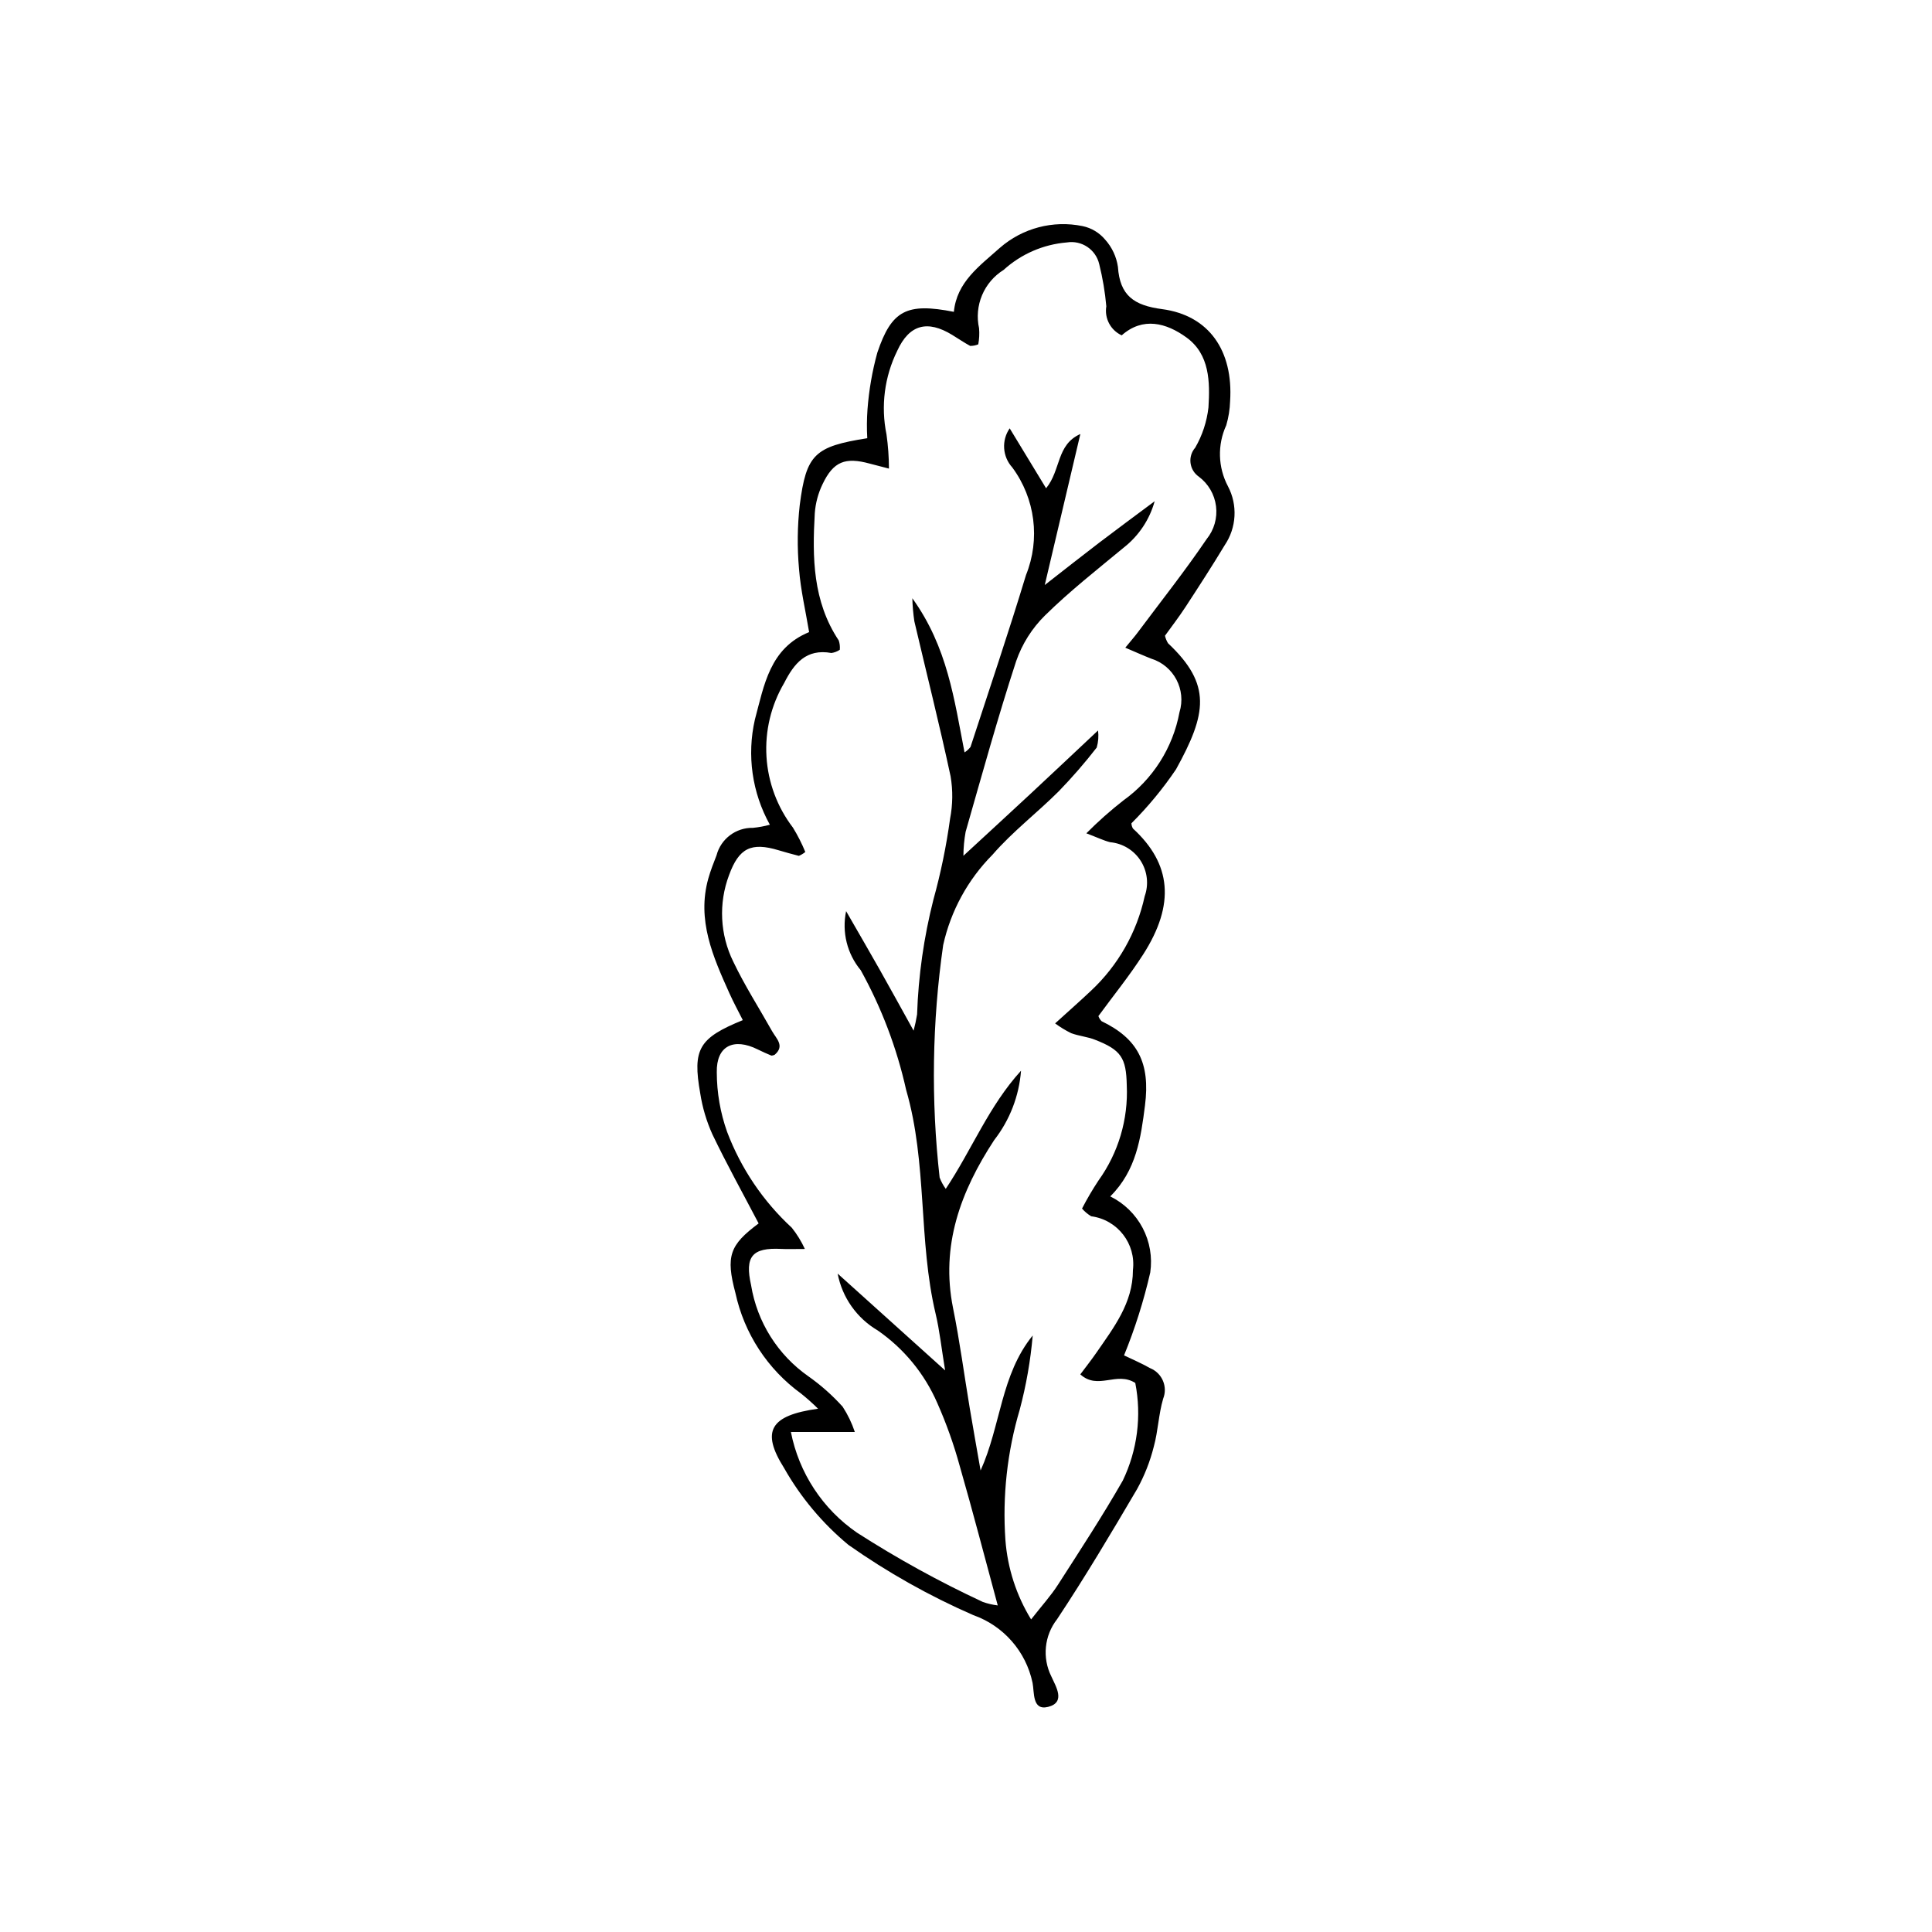 <?xml version="1.0" encoding="UTF-8"?>
<!-- The Best Svg Icon site in the world: iconSvg.co, Visit us! https://iconsvg.co -->
<svg fill="#000000" width="800px" height="800px" version="1.1" viewBox="144 144 512 512" xmlns="http://www.w3.org/2000/svg">
 <path d="m360.79 517.32c-1.434-1.418-2.938-2.762-4.512-4.019-8.867-6.438-15.055-15.914-17.379-26.625-2.609-9.785-1.535-12.742 6.148-18.457-4.125-7.875-8.438-15.648-12.273-23.648-1.547-3.445-2.625-7.082-3.203-10.812-2.082-11.773-0.379-14.656 11.281-19.414-1.203-2.398-2.469-4.707-3.543-7.106-4.352-9.688-8.699-19.402-5.59-30.449 0.586-2.078 1.379-4.102 2.168-6.113v-0.004c1.145-4.367 5.137-7.379 9.652-7.285 1.516-0.148 3.016-0.426 4.484-0.828-4.719-8.488-6.133-18.418-3.965-27.883 2.449-9.105 3.914-18.871 14.367-23.164-0.938-5.641-2.25-11.164-2.676-16.754-0.508-5.641-0.441-11.316 0.195-16.941 1.723-13.445 3.953-15.488 17.891-17.688-0.145-2.535-0.125-5.082 0.059-7.613 0.379-5.09 1.246-10.129 2.602-15.051 3.801-11.293 7.816-13.273 20.289-10.828 0.777-7.906 6.766-12.113 12.168-16.941v0.004c6.008-5.258 14.129-7.394 21.945-5.781 2.336 0.484 4.441 1.746 5.973 3.574 1.82 2.023 3 4.535 3.391 7.227 0.508 7.598 4.25 10.215 11.68 11.195 12.508 1.652 18.902 11.07 18.051 24.387-0.066 2.172-0.414 4.324-1.027 6.406-2.375 5.172-2.203 11.156 0.469 16.184 1.277 2.43 1.867 5.16 1.715 7.902-0.152 2.742-1.043 5.391-2.578 7.664-3.352 5.562-6.891 11.016-10.441 16.453-1.75 2.68-3.719 5.219-5.402 7.562 0.164 0.699 0.434 1.371 0.805 1.984 11.641 10.941 10.27 18.672 2.113 33.441h-0.004c-3.469 5.129-7.422 9.914-11.809 14.289 0.023 0.488 0.164 0.961 0.41 1.379 10.191 9.34 11.219 20.074 2.727 33.336-3.637 5.68-7.918 10.945-11.887 16.371h0.004c0.176 0.508 0.469 0.973 0.852 1.355 9.547 4.598 12.934 11.031 11.496 22.301-1.098 8.613-2.273 17.234-9.207 24.129h0.004c3.668 1.809 6.672 4.731 8.574 8.348 1.906 3.621 2.613 7.75 2.023 11.797-1.715 7.504-4.039 14.855-6.949 21.984 1.824 0.883 4.465 2.004 6.945 3.402h0.004c3.16 1.305 4.684 4.906 3.418 8.082-1.215 4.117-1.336 8.555-2.481 12.699-0.98 3.91-2.461 7.68-4.406 11.211-6.848 11.656-13.77 23.293-21.242 34.551h-0.004c-3.363 4.324-3.953 10.191-1.516 15.102 1.145 2.594 3.961 6.898-0.84 8.102-4.266 1.07-3.606-3.844-4.129-6.422h-0.004c-1.75-8.293-7.695-15.07-15.684-17.891-11.641-5.078-22.734-11.32-33.117-18.629-6.867-5.695-12.637-12.59-17.031-20.348-6.176-9.809-3.707-13.957 8.996-15.727zm56.465 55.84c2.863-3.668 5.246-6.273 7.125-9.203 5.852-9.113 11.793-18.188 17.164-27.582v0.004c3.871-8.047 5.035-17.125 3.316-25.883-5-3.164-9.832 1.992-14.566-2.273 1.488-1.996 2.93-3.809 4.242-5.711 4.609-6.688 9.691-13.168 9.703-21.906l-0.004-0.004c0.863-6.988-4.074-13.367-11.059-14.277-0.914-0.551-1.73-1.238-2.426-2.043 1.316-2.547 2.769-5.027 4.352-7.422 5.273-7.324 7.918-16.215 7.504-25.23-0.145-7.312-1.492-9.402-8.477-12.109-1.996-0.773-4.215-0.969-6.227-1.707v0.004c-1.504-0.738-2.938-1.609-4.285-2.606 3.551-3.227 6.566-5.871 9.48-8.625 7.191-6.715 12.164-15.457 14.258-25.07 1.117-3.129 0.723-6.598-1.066-9.398-1.785-2.801-4.769-4.617-8.078-4.922-1.699-0.422-3.309-1.219-6.32-2.359h0.004c3.078-3.102 6.348-6.004 9.789-8.695 7.805-5.574 13.141-13.957 14.891-23.387 1.844-5.992-1.508-12.344-7.496-14.207-2.09-0.812-4.129-1.742-6.863-2.902 1.613-1.973 2.477-2.941 3.25-3.981 6.141-8.234 12.539-16.297 18.301-24.789 1.988-2.449 2.891-5.606 2.492-8.734-0.395-3.129-2.051-5.961-4.586-7.84-1.207-0.844-1.996-2.164-2.172-3.625-0.18-1.461 0.273-2.93 1.246-4.039 1.891-3.273 3.082-6.902 3.508-10.66 0.414-6.742 0.348-14.047-5.801-18.523-5.367-3.91-11.582-5.547-17.191-0.586h-0.004c-2.938-1.352-4.606-4.504-4.074-7.695-0.336-3.766-0.965-7.504-1.879-11.172-0.902-3.879-4.656-6.394-8.586-5.75-6.238 0.512-12.129 3.074-16.762 7.285-2.547 1.586-4.539 3.926-5.703 6.695-1.164 2.766-1.441 5.828-0.793 8.758 0.121 1.426 0.051 2.859-0.211 4.266-0.68 0.285-1.414 0.426-2.152 0.414-1.633-0.891-3.176-1.945-4.766-2.918-6.559-4.012-11.363-2.754-14.547 4.199l0.004-0.004c-3.391 6.871-4.398 14.672-2.859 22.18 0.422 3 0.641 6.027 0.652 9.059-2.594-0.672-3.859-0.984-5.117-1.328-6.465-1.766-9.602-0.559-12.457 5.406-1.176 2.422-1.883 5.047-2.082 7.734-0.676 11.734-0.543 23.379 6.352 33.734v-0.004c0.262 0.797 0.355 1.637 0.277 2.469-0.664 0.449-1.422 0.742-2.219 0.855-6.695-1.215-9.902 2.785-12.539 7.984v-0.004c-3.461 5.891-5.09 12.68-4.672 19.5 0.414 6.816 2.856 13.359 7.004 18.785 1.27 2.062 2.367 4.223 3.285 6.465-0.516 0.426-1.09 0.773-1.707 1.031-1.793-0.461-3.582-0.945-5.356-1.48-7.269-2.199-10.52-0.613-13.145 6.582-2.816 7.469-2.41 15.777 1.121 22.938 3.019 6.336 6.84 12.289 10.285 18.422 1.117 1.988 3.43 3.898 0.699 6.238-0.266 0.145-0.566 0.227-0.871 0.238-1.223-0.508-2.434-1.047-3.621-1.637-6.41-3.191-11.004-0.934-10.863 6.055v-0.004c0.008 5.387 0.934 10.734 2.742 15.812 3.664 9.676 9.531 18.367 17.137 25.383 1.375 1.73 2.539 3.621 3.461 5.629-3.113 0-4.688 0.07-6.254-0.012-7.695-0.395-9.727 1.973-7.988 9.641h-0.004c1.602 9.754 7.074 18.445 15.172 24.113 3.32 2.34 6.371 5.047 9.09 8.062 1.359 2.09 2.445 4.344 3.227 6.707h-16.941c2.129 10.84 8.414 20.414 17.516 26.676 10.684 6.859 21.82 12.992 33.328 18.348 1.285 0.457 2.617 0.77 3.973 0.93-3.512-12.953-6.629-24.984-10.07-36.926-1.566-5.723-3.559-11.316-5.965-16.738-3.371-7.746-8.836-14.402-15.781-19.211-5.543-3.258-9.414-8.746-10.613-15.062 10.012 9.02 18.621 16.773 28.48 25.656-0.988-6.019-1.461-10.574-2.512-14.988-4.637-19.516-2.16-39.902-7.824-59.371v-0.004c-2.469-11.086-6.519-21.754-12.023-31.688-3.617-4.352-5.043-10.117-3.879-15.656 3.379 5.875 6.195 10.711 8.949 15.586 2.805 4.965 5.543 9.969 8.941 16.09h-0.004c0.379-1.426 0.688-2.863 0.922-4.316 0.348-10.258 1.797-20.449 4.324-30.395 1.953-7.047 3.43-14.223 4.422-21.469 0.719-3.703 0.766-7.504 0.137-11.223-2.945-13.742-6.402-27.375-9.602-41.066-0.305-2.031-0.484-4.078-0.539-6.129 9.336 12.945 11.121 26.926 13.836 40.855h-0.004c0.609-0.391 1.145-0.879 1.586-1.449 4.953-15.168 10.078-30.285 14.703-45.551 3.828-9.488 2.453-20.285-3.625-28.512-2.621-2.871-2.91-7.176-0.695-10.371 3.391 5.586 6.406 10.543 9.648 15.883 3.973-4.852 2.699-11.539 9.078-14.379-3.07 13.02-6.137 26.035-9.434 40.02 5.469-4.258 9.891-7.762 14.375-11.18 4.547-3.465 9.156-6.852 14.75-11.027-1.34 4.852-4.199 9.145-8.156 12.254-7.07 5.856-14.328 11.547-20.855 17.969h-0.004c-3.465 3.406-6.098 7.566-7.691 12.16-4.875 14.926-9.051 30.086-13.379 45.188h-0.004c-0.383 2.109-0.582 4.246-0.594 6.391 6.461-5.961 12.18-11.211 17.863-16.5 5.656-5.266 11.273-10.57 17.816-16.711 0.191 1.52 0.07 3.059-0.352 4.527-3.137 4.043-6.496 7.91-10.055 11.586-5.734 5.723-12.273 10.711-17.555 16.809-6.535 6.586-11.07 14.891-13.078 23.949-2.93 20.41-3.246 41.113-0.941 61.602 0.402 1.07 0.949 2.082 1.625 3.004 6.969-10.465 11.367-21.879 19.945-31.305-0.512 6.703-2.992 13.105-7.125 18.402-8.863 13.547-14.234 27.918-10.879 44.535 1.766 8.746 2.934 17.613 4.406 26.422 0.926 5.531 1.918 11.055 2.883 16.582 5.375-11.883 5.34-25.355 13.812-35.777-0.574 6.637-1.723 13.211-3.438 19.648-3.32 11.195-4.606 22.891-3.797 34.539 0.562 7.461 2.894 14.68 6.809 21.055z"/>
</svg>
